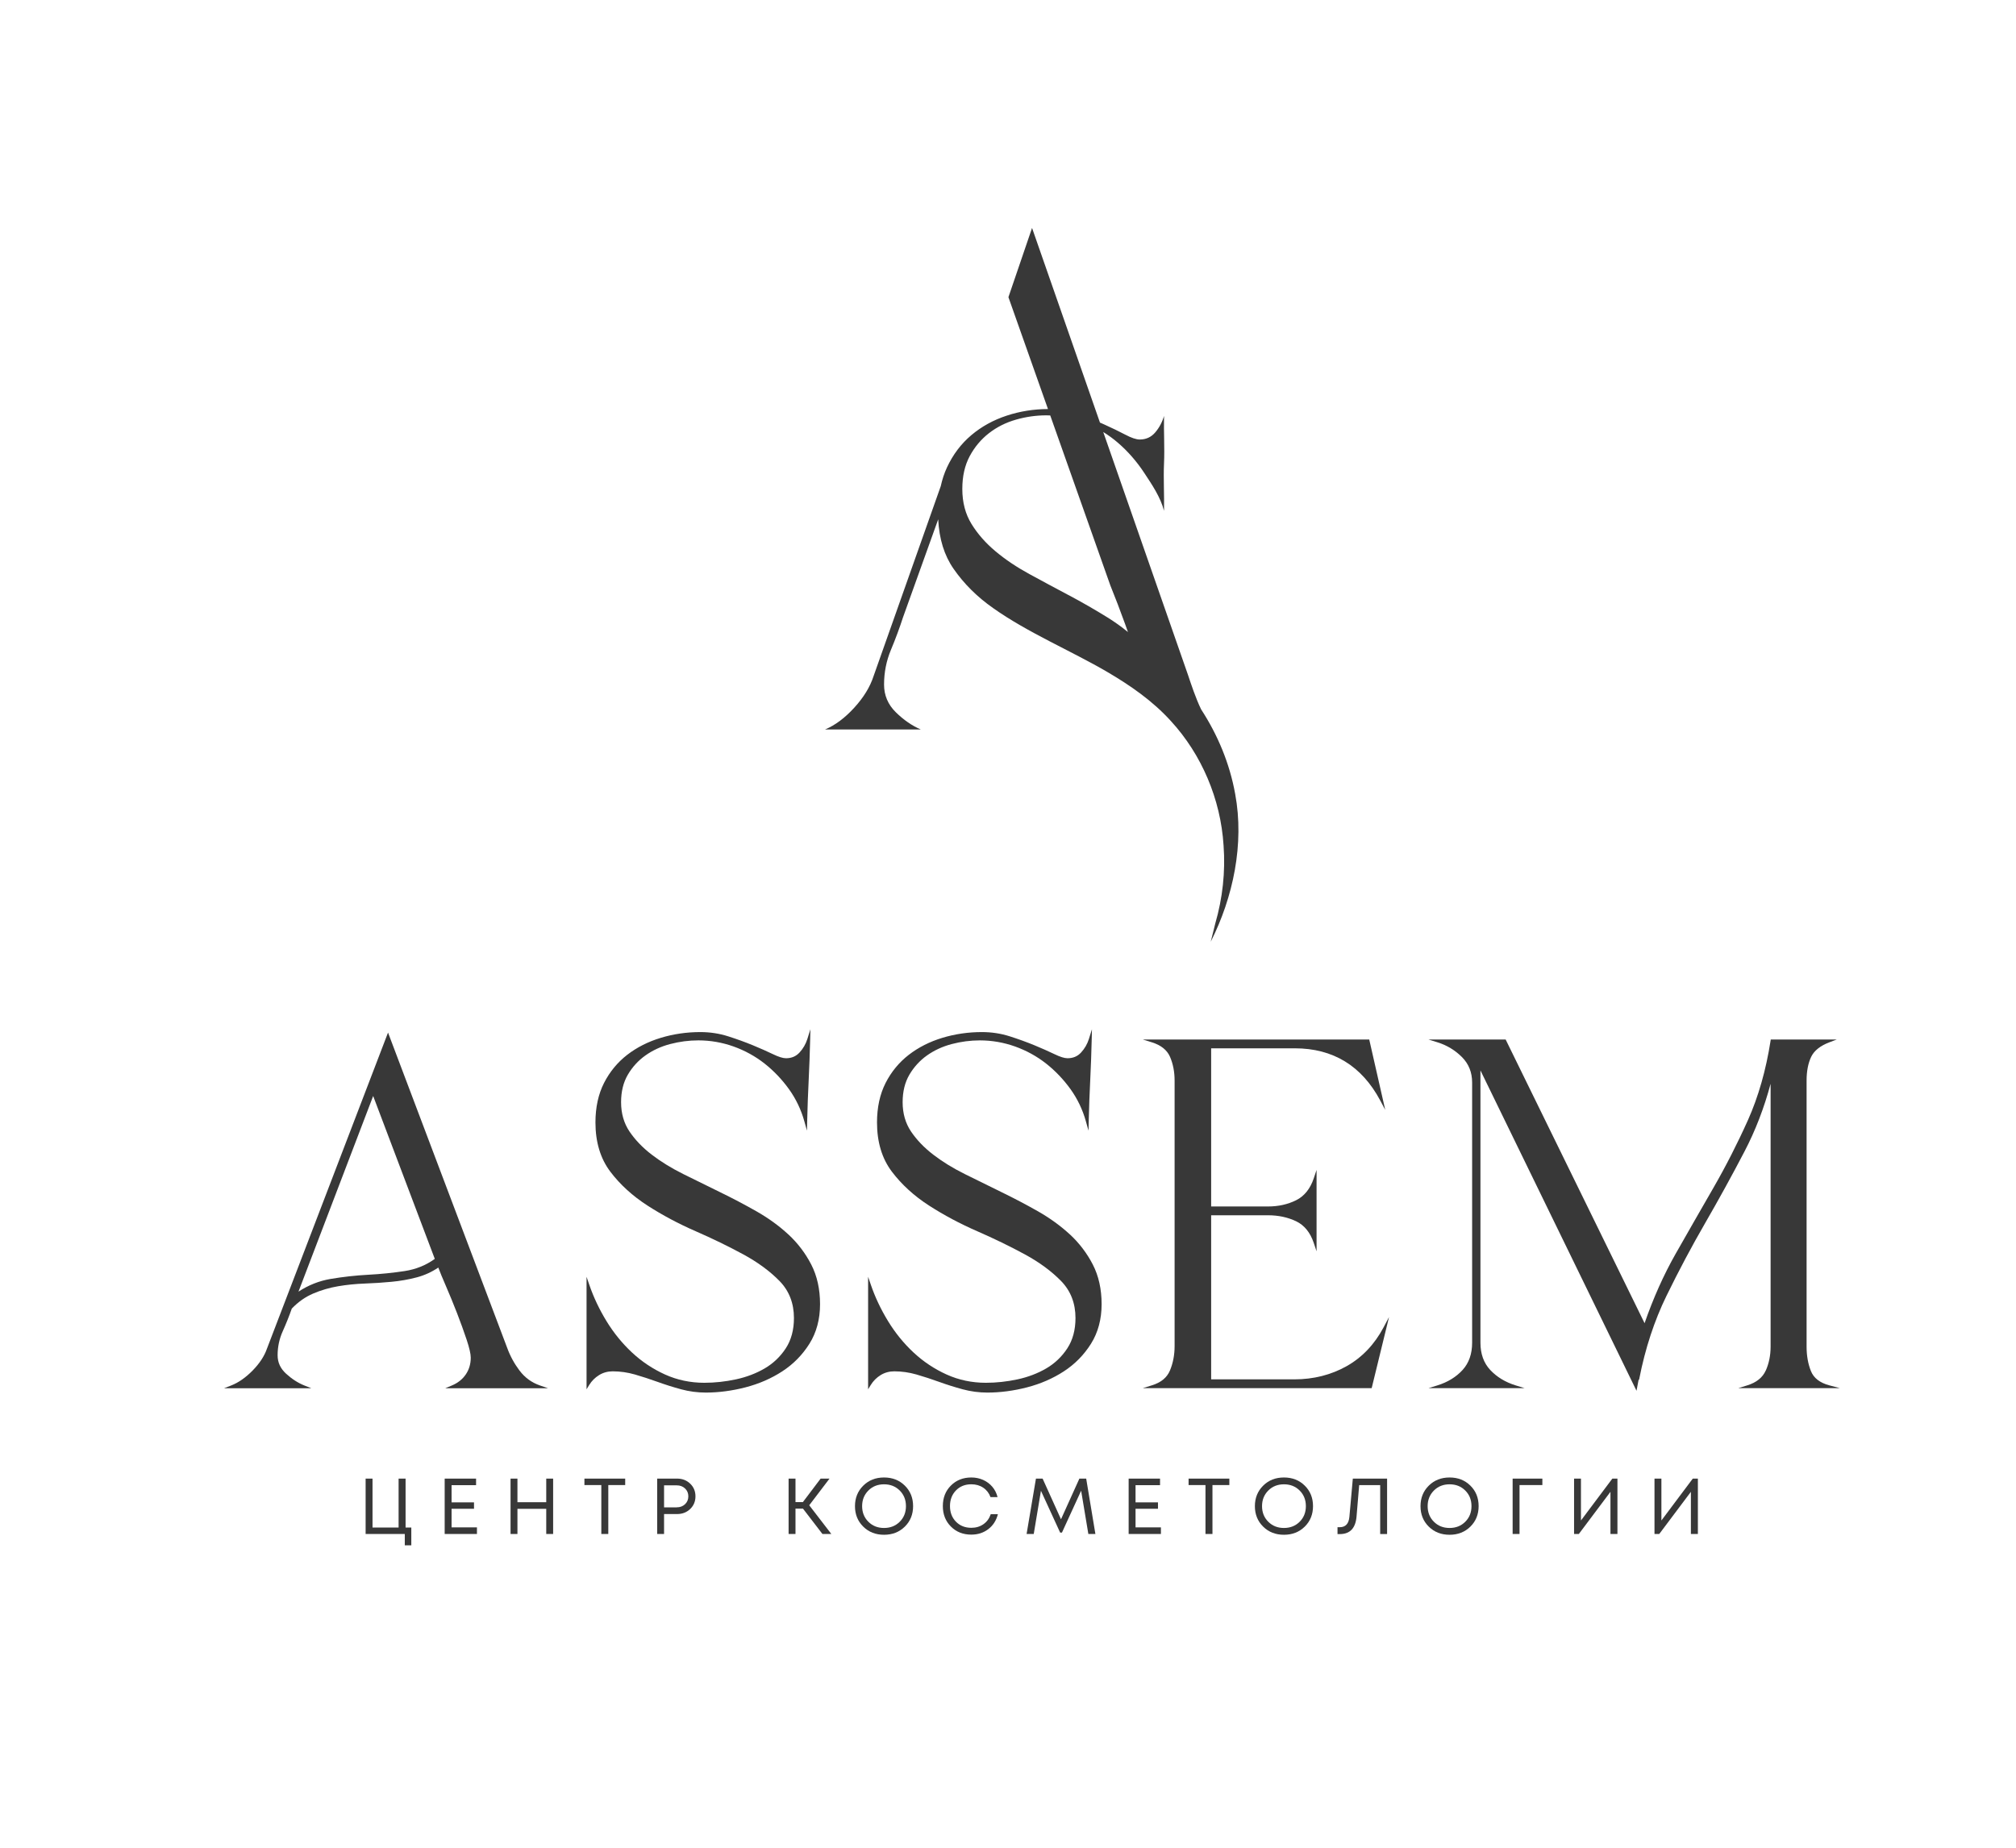 <?xml version="1.0" encoding="UTF-8"?> <svg xmlns="http://www.w3.org/2000/svg" viewBox="0 0 252.00 231.00"><path fill="#383838" stroke="none" fill-opacity="1" stroke-width="1" stroke-opacity="1" color="rgb(51, 51, 51)" id="tSvg10b94512382" title="Path 1" d="M64.948 171.357C64.282 170.471 63.76 169.51 63.395 168.498C58.431 155.362 53.468 142.226 48.504 129.09C43.456 142.269 38.409 155.448 33.361 168.628C33.041 169.546 32.441 170.459 31.577 171.341C30.711 172.225 29.808 172.854 28.888 173.213C28.592 173.328 28.296 173.444 28 173.56C31.641 173.56 35.282 173.56 38.924 173.56C38.634 173.444 38.344 173.328 38.054 173.213C37.255 172.895 36.483 172.398 35.757 171.734C35.048 171.084 34.702 170.331 34.702 169.427C34.702 168.387 34.915 167.384 35.336 166.444C35.761 165.496 36.144 164.538 36.474 163.596C37.271 162.766 38.167 162.135 39.14 161.72C40.132 161.296 41.181 160.987 42.254 160.806C43.33 160.622 44.447 160.509 45.572 160.468C46.699 160.428 47.827 160.354 48.923 160.25C50.022 160.148 51.093 159.959 52.108 159.69C53.06 159.438 53.96 159.027 54.788 158.469C54.999 159.034 55.316 159.803 55.733 160.761C56.205 161.85 56.673 162.991 57.123 164.15C57.573 165.312 57.978 166.432 58.327 167.476C58.669 168.505 58.844 169.265 58.844 169.734C58.844 170.518 58.635 171.222 58.225 171.826C57.815 172.432 57.228 172.899 56.479 173.212C56.205 173.327 55.93 173.442 55.656 173.557C59.94 173.557 64.224 173.557 68.507 173.557C68.17 173.44 67.833 173.324 67.496 173.208C66.462 172.85 65.607 172.229 64.952 171.355C64.951 171.355 64.95 171.356 64.948 171.357ZM46.646 137.019C49.214 143.807 51.782 150.595 54.349 157.382C53.248 158.18 51.98 158.692 50.58 158.906C49.109 159.131 47.573 159.285 46.02 159.368C44.45 159.451 42.862 159.629 41.296 159.894C39.89 160.135 38.551 160.667 37.309 161.479C40.421 153.326 43.534 145.173 46.646 137.019Z" style=""></path><path fill="#383838" stroke="none" fill-opacity="1" stroke-width="1" stroke-opacity="1" color="rgb(51, 51, 51)" id="tSvg1622f287fc6" title="Path 2" d="M98.549 154.332C97.388 153.258 96.045 152.282 94.557 151.437C93.077 150.596 91.532 149.783 89.968 149.023C88.461 148.292 86.922 147.534 85.392 146.77C83.92 146.035 82.598 145.221 81.462 144.349C80.328 143.48 79.394 142.508 78.686 141.458C77.988 140.423 77.635 139.19 77.635 137.791C77.635 136.47 77.918 135.316 78.478 134.36C79.039 133.399 79.781 132.587 80.685 131.946C81.592 131.303 82.634 130.822 83.781 130.523C84.937 130.219 86.118 130.066 87.293 130.066C88.789 130.066 90.269 130.322 91.687 130.827C93.108 131.334 94.413 132.054 95.565 132.96C96.721 133.871 97.749 134.95 98.623 136.166C99.493 137.379 100.139 138.73 100.544 140.186C100.653 140.575 100.761 140.963 100.87 141.352C100.88 140.948 100.889 140.545 100.899 140.141C100.938 138.418 101.001 136.705 101.084 135.05C101.165 133.395 101.228 131.681 101.27 129.952C101.28 129.526 101.29 129.101 101.3 128.676C101.173 129.082 101.046 129.488 100.919 129.894C100.721 130.524 100.391 131.094 99.938 131.587C99.495 132.066 98.942 132.299 98.245 132.299C97.862 132.299 97.315 132.128 96.623 131.792C95.901 131.445 95.055 131.069 94.107 130.677C93.158 130.287 92.123 129.911 91.03 129.562C89.921 129.208 88.749 129.028 87.541 129.028C85.842 129.028 84.181 129.269 82.602 129.747C81.019 130.225 79.606 130.941 78.398 131.875C77.187 132.813 76.213 133.997 75.502 135.393C74.791 136.791 74.431 138.45 74.431 140.322C74.431 142.781 75.057 144.853 76.292 146.482C77.515 148.098 79.083 149.525 80.948 150.725C82.802 151.918 84.818 152.993 86.944 153.919C89.052 154.839 91.055 155.813 92.901 156.814C94.731 157.809 96.269 158.941 97.468 160.178C98.645 161.394 99.243 162.941 99.243 164.778C99.243 166.258 98.899 167.534 98.22 168.569C97.538 169.612 96.652 170.454 95.588 171.076C94.517 171.701 93.308 172.163 91.992 172.445C90.672 172.729 89.342 172.873 88.038 172.873C86.298 172.873 84.647 172.524 83.133 171.84C81.612 171.152 80.222 170.228 79.005 169.092C77.785 167.955 76.712 166.639 75.819 165.177C74.921 163.71 74.199 162.185 73.669 160.643C73.552 160.302 73.436 159.96 73.319 159.619C73.319 164.308 73.319 168.998 73.319 173.687C73.43 173.506 73.54 173.326 73.651 173.146C73.965 172.638 74.382 172.222 74.892 171.908C75.396 171.597 75.968 171.441 76.591 171.441C77.516 171.441 78.447 171.574 79.356 171.834C80.274 172.1 81.228 172.411 82.192 172.758C83.158 173.107 84.15 173.421 85.144 173.689C86.146 173.96 87.181 174.097 88.222 174.097C89.838 174.097 91.509 173.877 93.185 173.443C94.868 173.008 96.416 172.334 97.784 171.443C99.162 170.548 100.305 169.385 101.18 167.991C102.06 166.589 102.506 164.927 102.506 163.047C102.506 161.168 102.136 159.507 101.403 158.086C100.676 156.675 99.716 155.412 98.551 154.33C98.551 154.331 98.55 154.332 98.549 154.332Z" style=""></path><path fill="#383838" stroke="none" fill-opacity="1" stroke-width="1" stroke-opacity="1" color="rgb(51, 51, 51)" id="tSvg62f49a8207" title="Path 3" d="M133.743 154.334C132.583 153.26 131.239 152.286 129.751 151.438C128.273 150.599 126.728 149.787 125.162 149.025C123.65 148.29 122.109 147.532 120.586 146.772C119.063 146.012 117.792 145.223 116.656 144.351C115.52 143.481 114.587 142.509 113.88 141.46C113.181 140.425 112.829 139.192 112.829 137.792C112.829 136.472 113.111 135.318 113.671 134.362C114.233 133.401 114.974 132.588 115.878 131.947C116.786 131.304 117.828 130.825 118.975 130.524C120.13 130.22 121.311 130.067 122.487 130.067C123.985 130.067 125.463 130.325 126.881 130.829C128.302 131.337 129.605 132.055 130.759 132.962C131.915 133.873 132.942 134.951 133.817 136.168C134.686 137.381 135.332 138.732 135.737 140.188C135.846 140.577 135.955 140.965 136.063 141.354C136.073 140.95 136.083 140.547 136.092 140.143C136.132 138.423 136.195 136.711 136.278 135.052C136.359 133.395 136.422 131.679 136.463 129.952C136.474 129.527 136.484 129.101 136.494 128.676C136.367 129.082 136.24 129.488 136.112 129.894C135.914 130.524 135.584 131.094 135.131 131.587C134.688 132.066 134.135 132.299 133.439 132.299C133.055 132.299 132.508 132.128 131.817 131.792C131.096 131.445 130.248 131.069 129.303 130.677C128.354 130.287 127.319 129.911 126.226 129.562C125.117 129.208 123.945 129.028 122.737 129.028C121.038 129.028 119.376 129.269 117.797 129.747C116.215 130.225 114.802 130.941 113.594 131.875C112.382 132.813 111.408 133.997 110.698 135.393C109.987 136.791 109.626 138.45 109.626 140.322C109.626 142.781 110.252 144.853 111.487 146.482C112.71 148.098 114.276 149.525 116.143 150.725C117.997 151.918 120.013 152.993 122.139 153.919C124.248 154.839 126.251 155.813 128.096 156.814C129.927 157.809 131.464 158.941 132.661 160.178C133.838 161.394 134.436 162.941 134.436 164.778C134.436 166.258 134.092 167.534 133.413 168.569C132.732 169.612 131.845 170.454 130.782 171.076C129.711 171.701 128.501 172.163 127.186 172.445C125.866 172.729 124.536 172.873 123.232 172.873C121.491 172.873 119.841 172.524 118.327 171.84C116.805 171.152 115.416 170.228 114.199 169.092C112.978 167.957 111.907 166.639 111.013 165.177C110.115 163.71 109.392 162.185 108.864 160.643C108.747 160.302 108.63 159.96 108.513 159.619C108.513 164.308 108.513 168.998 108.513 173.687C108.624 173.506 108.735 173.326 108.846 173.146C109.159 172.638 109.576 172.222 110.085 171.908C110.59 171.597 111.162 171.441 111.784 171.441C112.71 171.441 113.641 171.574 114.55 171.834C115.468 172.1 116.422 172.409 117.385 172.758C118.352 173.107 119.345 173.421 120.339 173.689C121.34 173.96 122.377 174.097 123.418 174.097C125.034 174.097 126.705 173.877 128.381 173.443C130.064 173.008 131.612 172.334 132.98 171.443C134.357 170.548 135.5 169.385 136.375 167.991C137.255 166.589 137.702 164.925 137.702 163.047C137.702 161.17 137.331 159.507 136.598 158.086C135.871 156.675 134.909 155.412 133.745 154.33C133.745 154.332 133.744 154.333 133.743 154.334Z" style=""></path><path fill="#383838" stroke="none" fill-opacity="1" stroke-width="1" stroke-opacity="1" color="rgb(51, 51, 51)" id="tSvg104d17edf76" title="Path 4" d="M168.324 170.799C166.38 171.89 164.184 172.444 161.793 172.444C158.327 172.444 154.86 172.444 151.394 172.444C151.394 165.606 151.394 158.768 151.394 151.931C153.767 151.931 156.14 151.931 158.513 151.931C159.798 151.931 160.979 152.184 162.024 152.685C163.044 153.175 163.784 154.087 164.22 155.389C164.337 155.739 164.454 156.089 164.571 156.438C164.571 153.046 164.571 149.653 164.571 146.261C164.454 146.611 164.337 146.961 164.22 147.311C163.782 148.617 163.042 149.539 162.022 150.048C160.979 150.569 159.798 150.831 158.513 150.831C156.14 150.831 153.767 150.831 151.394 150.831C151.394 144.24 151.394 137.649 151.394 131.058C154.881 131.058 158.367 131.058 161.854 131.058C166.627 131.058 170.216 133.248 172.523 137.57C172.733 137.965 172.943 138.359 173.154 138.754C172.487 135.822 171.82 132.889 171.154 129.957C161.719 129.957 152.283 129.957 142.848 129.957C143.226 130.074 143.605 130.191 143.983 130.309C145.12 130.661 145.884 131.272 146.253 132.124C146.632 133.004 146.825 133.997 146.825 135.077C146.825 146.152 146.825 157.227 146.825 168.302C146.825 169.383 146.632 170.399 146.251 171.32C145.876 172.224 145.135 172.837 143.981 173.193C143.603 173.31 143.225 173.427 142.847 173.545C152.384 173.545 161.922 173.545 171.459 173.545C172.182 170.58 172.906 167.616 173.63 164.652C173.404 165.078 173.178 165.505 172.953 165.931C171.82 168.072 170.261 169.71 168.321 170.799C168.322 170.799 168.323 170.799 168.324 170.799Z" style=""></path><path fill="#383838" stroke="none" fill-opacity="1" stroke-width="1" stroke-opacity="1" color="rgb(51, 51, 51)" id="tSvg2637dd2c47" title="Path 5" d="M220.715 171.346C220.327 172.219 219.553 172.839 218.414 173.193C218.035 173.31 217.657 173.427 217.279 173.545C221.515 173.545 225.752 173.545 229.988 173.545C229.545 173.427 229.103 173.309 228.66 173.191C227.486 172.878 226.715 172.282 226.368 171.414C226.006 170.514 225.824 169.486 225.824 168.363C225.824 157.268 225.824 146.173 225.824 135.077C225.824 133.915 226.017 132.923 226.395 132.128C226.764 131.352 227.533 130.739 228.678 130.305C228.984 130.189 229.29 130.073 229.596 129.957C226.846 129.957 224.096 129.957 221.345 129.957C221.338 130.007 221.33 130.059 221.322 130.109C220.749 133.783 219.796 137.124 218.491 140.037C217.179 142.962 215.724 145.814 214.169 148.513C212.649 151.147 211.067 153.911 209.466 156.726C207.967 159.364 206.658 162.287 205.572 165.423C199.8 153.635 194.027 141.846 188.255 130.058C188.239 130.024 188.223 129.99 188.207 129.957C184.99 129.957 181.773 129.957 178.555 129.957C178.933 130.074 179.311 130.191 179.688 130.309C180.849 130.668 181.875 131.287 182.737 132.146C183.585 132.993 184.016 134.062 184.016 135.323C184.016 146.172 184.016 157.02 184.016 167.869C184.016 169.258 183.616 170.4 182.826 171.268C182.025 172.147 180.97 172.794 179.688 173.195C179.313 173.311 178.937 173.428 178.561 173.545C182.566 173.545 186.571 173.545 190.576 173.545C190.2 173.428 189.823 173.311 189.447 173.195C188.163 172.796 187.098 172.147 186.277 171.267C185.467 170.4 185.056 169.258 185.056 167.869C185.056 156.519 185.056 145.169 185.056 133.819C191.559 147.17 198.061 160.521 204.564 173.872C204.651 173.413 204.738 172.954 204.824 172.496C204.845 172.496 204.865 172.496 204.885 172.496C204.895 172.447 204.905 172.398 204.914 172.35C205.65 168.594 206.789 165.119 208.302 162.02C209.817 158.911 211.45 155.838 213.153 152.892C214.86 149.936 216.516 146.921 218.075 143.931C219.431 141.332 220.519 138.5 221.325 135.491C221.325 146.449 221.325 157.406 221.325 168.364C221.325 169.444 221.12 170.449 220.721 171.349C220.72 171.348 220.718 171.347 220.715 171.346Z" style=""></path><path fill="#383838" stroke="none" fill-opacity="1" stroke-width="1" stroke-opacity="1" color="rgb(51, 51, 51)" id="tSvg2bb4bc9374" title="Path 6" d="M151.337 117.744C154.149 112.17 155.555 105.495 154.399 99.268C153.709 95.424 152.204 91.856 150.138 88.679C149.472 87.31 148.87 85.485 148.493 84.358C144.964 74.242 141.435 64.126 137.906 54.01C138.544 54.404 139.152 54.846 139.728 55.342C140.982 56.42 142.081 57.678 143.028 59.116C143.974 60.555 145.062 62.136 145.503 63.861C145.547 61.847 145.415 59.871 145.503 57.93C145.591 55.99 145.459 54.014 145.503 52C145.282 52.768 144.919 53.451 144.414 54.048C143.908 54.647 143.259 54.947 142.467 54.947C142.026 54.947 141.421 54.743 140.652 54.336C139.881 53.93 138.99 53.498 137.978 53.042C137.82 52.97 137.656 52.901 137.495 52.831C134.665 44.721 131.835 36.61 129.006 28.5C128.021 31.384 127.037 34.267 126.053 37.151C127.701 41.813 129.349 46.476 130.998 51.138C129.211 51.143 127.489 51.418 125.833 51.964C124.159 52.516 122.686 53.329 121.411 54.407C120.134 55.485 119.122 56.828 118.374 58.432C118.036 59.157 117.779 59.942 117.594 60.78C114.795 68.697 111.995 76.615 109.195 84.532C108.758 85.879 107.953 87.194 106.781 88.477C105.606 89.764 104.393 90.668 103.138 91.194C107.122 91.194 111.107 91.194 115.091 91.194C113.998 90.727 112.962 90.01 111.979 89.047C110.998 88.082 110.507 86.929 110.507 85.584C110.507 84.066 110.793 82.618 111.366 81.244C111.939 79.872 112.443 78.513 112.88 77.167C114.345 73.086 115.81 69.004 117.275 64.923C117.394 67.375 118.034 69.441 119.201 71.118C120.498 72.987 122.138 74.617 124.119 76.007C128.464 79.091 133.91 81.376 138.349 83.97C141.258 85.671 144.078 87.613 146.391 90.175C150.186 94.319 152.586 99.888 152.946 105.699C153.19 108.978 152.824 112.295 151.913 115.438C151.722 116.206 151.531 116.974 151.34 117.742C151.339 117.743 151.338 117.743 151.337 117.744ZM133.556 74.392C131.882 73.506 130.257 72.632 128.673 71.768C127.089 70.906 125.68 69.96 124.447 68.929C123.214 67.9 122.213 66.761 121.443 65.514C120.672 64.268 120.289 62.807 120.289 61.128C120.289 59.547 120.596 58.181 121.212 57.03C121.829 55.88 122.632 54.923 123.621 54.155C124.612 53.388 125.734 52.824 126.988 52.465C128.242 52.106 129.507 51.925 130.784 51.925C130.95 51.925 131.115 51.931 131.28 51.938C133.783 59.017 136.286 66.097 138.789 73.177C139.416 74.727 140.03 76.333 140.632 77.999C140.756 78.344 140.876 78.682 140.993 79.018C140.2 78.367 139.351 77.757 138.44 77.193C136.856 76.211 135.228 75.277 133.556 74.389C133.556 74.39 133.556 74.391 133.556 74.392Z" style=""></path><path fill="#383838" stroke="none" fill-opacity="1" stroke-width="1" stroke-opacity="1" color="rgb(51, 51, 51)" id="tSvg312c831609" title="Path 7" d="M50.7 190.966C50.937 190.966 51.175 190.966 51.413 190.966C51.413 191.708 51.413 192.45 51.413 193.192C51.141 193.192 50.87 193.192 50.599 193.192C50.599 192.72 50.599 192.249 50.599 191.778C48.967 191.778 47.335 191.778 45.703 191.778C45.703 189.469 45.703 187.161 45.703 184.852C45.99 184.852 46.277 184.852 46.565 184.852C46.565 186.89 46.565 188.929 46.565 190.967C47.651 190.967 48.738 190.967 49.825 190.967C49.825 188.929 49.825 186.89 49.825 184.852C50.116 184.852 50.407 184.852 50.698 184.852C50.698 186.89 50.698 188.929 50.698 190.967C50.699 190.966 50.699 190.966 50.7 190.966Z" style=""></path><path fill="#383838" stroke="none" fill-opacity="1" stroke-width="1" stroke-opacity="1" color="rgb(51, 51, 51)" id="tSvg16f4f78829c" title="Path 8" d="M56.447 190.948C57.505 190.948 58.562 190.948 59.619 190.948C59.619 191.225 59.619 191.501 59.619 191.778C58.274 191.778 56.93 191.778 55.585 191.778C55.585 189.469 55.585 187.161 55.585 184.852C56.893 184.852 58.201 184.852 59.509 184.852C59.509 185.126 59.509 185.4 59.509 185.674C58.489 185.674 57.468 185.674 56.447 185.674C56.447 186.39 56.447 187.105 56.447 187.821C57.382 187.821 58.317 187.821 59.252 187.821C59.252 188.088 59.252 188.355 59.252 188.622C58.317 188.622 57.382 188.622 56.447 188.622C56.447 189.397 56.447 190.173 56.447 190.948Z" style=""></path><path fill="#383838" stroke="none" fill-opacity="1" stroke-width="1" stroke-opacity="1" color="rgb(51, 51, 51)" id="tSvg810b7a5caa" title="Path 9" d="M68.28 184.852C68.567 184.852 68.855 184.852 69.142 184.852C69.142 187.161 69.142 189.469 69.142 191.778C68.855 191.778 68.567 191.778 68.28 191.778C68.28 190.729 68.28 189.68 68.28 188.631C67.08 188.631 65.881 188.631 64.681 188.631C64.681 189.68 64.681 190.729 64.681 191.778C64.394 191.778 64.106 191.778 63.819 191.778C63.819 189.469 63.819 187.161 63.819 184.852C64.106 184.852 64.394 184.852 64.681 184.852C64.681 185.835 64.681 186.818 64.681 187.801C65.881 187.801 67.08 187.801 68.28 187.801C68.28 186.818 68.28 185.835 68.28 184.852Z" style=""></path><path fill="#383838" stroke="none" fill-opacity="1" stroke-width="1" stroke-opacity="1" color="rgb(51, 51, 51)" id="tSvg156f43d4c8b" title="Path 10" d="M78.149 184.852C78.149 185.122 78.149 185.393 78.149 185.663C77.445 185.663 76.741 185.663 76.037 185.663C76.037 187.701 76.037 189.739 76.037 191.778C75.746 191.778 75.456 191.778 75.165 191.778C75.165 189.739 75.165 187.701 75.165 185.663C74.461 185.663 73.757 185.663 73.053 185.663C73.053 185.393 73.053 185.122 73.053 184.852C74.751 184.852 76.449 184.852 78.147 184.852C78.148 184.852 78.148 184.852 78.149 184.852Z" style=""></path><path fill="#383838" stroke="none" fill-opacity="1" stroke-width="1" stroke-opacity="1" color="rgb(51, 51, 51)" id="tSvg108da55bddd" title="Path 11" d="M84.634 184.852C85.287 184.852 85.835 185.064 86.274 185.485C86.713 185.907 86.933 186.435 86.933 187.068C86.933 187.701 86.713 188.229 86.274 188.651C85.835 189.073 85.287 189.284 84.634 189.284C84.092 189.284 83.55 189.284 83.008 189.284C83.008 190.115 83.008 190.946 83.008 191.778C82.721 191.778 82.434 191.778 82.146 191.778C82.146 189.469 82.146 187.161 82.146 184.852C82.975 184.852 83.805 184.852 84.634 184.852ZM84.584 188.444C85.007 188.444 85.356 188.315 85.629 188.055C85.903 187.794 86.042 187.465 86.042 187.07C86.042 186.674 85.905 186.346 85.629 186.085C85.356 185.825 85.007 185.695 84.584 185.695C84.059 185.695 83.534 185.695 83.008 185.695C83.008 186.612 83.008 187.529 83.008 188.446C83.534 188.446 84.059 188.446 84.584 188.446C84.584 188.445 84.584 188.445 84.584 188.444Z" style=""></path><path fill="#383838" stroke="none" fill-opacity="1" stroke-width="1" stroke-opacity="1" color="rgb(51, 51, 51)" id="tSvg15de6fc4679" title="Path 12" d="M102.807 191.778C101.995 190.72 101.182 189.661 100.37 188.603C100.059 188.603 99.748 188.603 99.437 188.603C99.437 189.661 99.437 190.72 99.437 191.778C99.15 191.778 98.862 191.778 98.575 191.778C98.575 189.469 98.575 187.161 98.575 184.852C98.862 184.852 99.15 184.852 99.437 184.852C99.437 185.831 99.437 186.811 99.437 187.79C99.745 187.79 100.052 187.79 100.359 187.79C101.099 186.811 101.839 185.831 102.579 184.852C102.949 184.852 103.32 184.852 103.69 184.852C102.844 185.963 101.999 187.075 101.153 188.186C102.075 189.383 102.996 190.581 103.918 191.778C103.547 191.778 103.177 191.778 102.807 191.778Z" style=""></path><path fill="#383838" stroke="none" fill-opacity="1" stroke-width="1" stroke-opacity="1" color="rgb(51, 51, 51)" id="tSvg5005610e2c" title="Path 13" d="M113.105 190.855C112.418 191.535 111.55 191.874 110.504 191.874C109.459 191.874 108.589 191.535 107.904 190.855C107.216 190.176 106.872 189.323 106.872 188.298C106.872 187.274 107.216 186.419 107.904 185.736C108.591 185.053 109.457 184.712 110.504 184.712C111.552 184.712 112.418 185.051 113.105 185.731C113.793 186.41 114.137 187.263 114.137 188.293C114.137 189.323 113.793 190.176 113.105 190.855ZM108.543 190.243C109.061 190.764 109.715 191.024 110.504 191.024C111.294 191.024 111.948 190.766 112.466 190.248C112.985 189.731 113.244 189.08 113.244 188.295C113.244 187.51 112.985 186.859 112.466 186.342C111.948 185.824 111.292 185.565 110.504 185.565C109.716 185.565 109.061 185.826 108.543 186.347C108.024 186.868 107.765 187.519 107.765 188.297C107.765 189.075 108.024 189.725 108.543 190.246C108.543 190.245 108.543 190.244 108.543 190.243Z" style=""></path><path fill="#383838" stroke="none" fill-opacity="1" stroke-width="1" stroke-opacity="1" color="rgb(51, 51, 51)" id="tSvg14acd8423eb" title="Path 14" d="M121.414 191.856C120.383 191.856 119.533 191.52 118.862 190.846C118.19 190.174 117.855 189.319 117.855 188.284C117.855 187.249 118.19 186.394 118.862 185.722C119.533 185.05 120.383 184.712 121.414 184.712C121.944 184.712 122.433 184.812 122.887 185.014C123.339 185.215 123.722 185.501 124.037 185.869C124.351 186.239 124.57 186.67 124.696 187.165C124.402 187.165 124.108 187.165 123.814 187.165C123.629 186.663 123.325 186.271 122.901 185.988C122.478 185.704 121.983 185.562 121.414 185.562C120.635 185.562 119.996 185.817 119.497 186.329C118.999 186.839 118.748 187.493 118.748 188.288C118.748 189.082 118.999 189.734 119.497 190.241C119.996 190.749 120.635 191.003 121.414 191.003C121.996 191.003 122.502 190.854 122.93 190.552C123.361 190.252 123.663 189.835 123.843 189.301C124.141 189.301 124.438 189.301 124.736 189.301C124.538 190.086 124.14 190.708 123.542 191.166C122.945 191.625 122.235 191.855 121.416 191.855C121.415 191.855 121.415 191.855 121.414 191.856Z" style=""></path><path fill="#383838" stroke="none" fill-opacity="1" stroke-width="1" stroke-opacity="1" color="rgb(51, 51, 51)" id="tSvgcf9f02f8a7" title="Path 15" d="M136.926 191.778C136.632 191.778 136.338 191.778 136.044 191.778C135.744 189.974 135.443 188.169 135.142 186.365C134.343 188.11 133.544 189.855 132.745 191.6C132.669 191.6 132.593 191.6 132.517 191.6C131.717 189.858 130.918 188.117 130.119 186.376C129.818 188.177 129.517 189.977 129.217 191.778C128.919 191.778 128.621 191.778 128.324 191.778C128.714 189.469 129.104 187.161 129.494 184.852C129.771 184.852 130.048 184.852 130.326 184.852C131.092 186.547 131.858 188.243 132.625 189.938C133.391 188.243 134.157 186.547 134.923 184.852C135.207 184.852 135.491 184.852 135.774 184.852C136.158 187.161 136.542 189.469 136.925 191.778C136.926 191.778 136.926 191.778 136.926 191.778Z" style=""></path><path fill="#383838" stroke="none" fill-opacity="1" stroke-width="1" stroke-opacity="1" color="rgb(51, 51, 51)" id="tSvg114f48735a9" title="Path 16" d="M141.943 190.948C143 190.948 144.058 190.948 145.115 190.948C145.115 191.225 145.115 191.501 145.115 191.778C143.77 191.778 142.426 191.778 141.081 191.778C141.081 189.469 141.081 187.161 141.081 184.852C142.389 184.852 143.697 184.852 145.005 184.852C145.005 185.126 145.005 185.4 145.005 185.674C143.984 185.674 142.964 185.674 141.943 185.674C141.943 186.39 141.943 187.105 141.943 187.821C142.878 187.821 143.813 187.821 144.748 187.821C144.748 188.088 144.748 188.355 144.748 188.622C143.813 188.622 142.878 188.622 141.943 188.622C141.943 189.397 141.943 190.173 141.943 190.948Z" style=""></path><path fill="#383838" stroke="none" fill-opacity="1" stroke-width="1" stroke-opacity="1" color="rgb(51, 51, 51)" id="tSvg93204310c8" title="Path 17" d="M153.669 184.852C153.669 185.122 153.669 185.393 153.669 185.663C152.966 185.663 152.262 185.663 151.558 185.663C151.558 187.701 151.558 189.739 151.558 191.778C151.267 191.778 150.976 191.778 150.685 191.778C150.685 189.739 150.685 187.701 150.685 185.663C149.981 185.663 149.277 185.663 148.573 185.663C148.573 185.393 148.573 185.122 148.573 184.852C150.271 184.852 151.969 184.852 153.667 184.852C153.668 184.852 153.669 184.852 153.669 184.852Z" style=""></path><path fill="#383838" stroke="none" fill-opacity="1" stroke-width="1" stroke-opacity="1" color="rgb(51, 51, 51)" id="tSvg1175c565285" title="Path 18" d="M163.095 190.855C162.408 191.535 161.54 191.874 160.494 191.874C159.448 191.874 158.579 191.535 157.893 190.855C157.205 190.176 156.861 189.323 156.861 188.298C156.861 187.274 157.205 186.419 157.893 185.736C158.58 185.053 159.446 184.712 160.494 184.712C161.542 184.712 162.408 185.051 163.095 185.731C163.783 186.41 164.127 187.263 164.127 188.293C164.127 189.323 163.783 190.176 163.095 190.855ZM158.532 190.243C159.05 190.764 159.704 191.024 160.494 191.024C161.284 191.024 161.938 190.766 162.456 190.248C162.975 189.731 163.234 189.08 163.234 188.295C163.234 187.51 162.975 186.859 162.456 186.342C161.938 185.824 161.283 185.565 160.494 185.565C159.706 185.565 159.05 185.826 158.532 186.347C158.013 186.868 157.754 187.519 157.754 188.297C157.754 189.075 158.013 189.725 158.532 190.246C158.532 190.245 158.532 190.244 158.532 190.243Z" style=""></path><path fill="#383838" stroke="none" fill-opacity="1" stroke-width="1" stroke-opacity="1" color="rgb(51, 51, 51)" id="tSvg16e5ca1e2fd" title="Path 19" d="M169.103 184.854C170.53 184.854 171.958 184.854 173.386 184.854C173.386 187.163 173.386 189.471 173.386 191.78C173.098 191.78 172.81 191.78 172.523 191.78C172.523 189.742 172.523 187.703 172.523 185.665C171.647 185.665 170.772 185.665 169.897 185.665C169.787 186.974 169.678 188.284 169.569 189.593C169.443 191.057 168.747 191.789 167.477 191.789C167.381 191.789 167.285 191.789 167.189 191.789C167.189 191.502 167.189 191.215 167.189 190.928C167.282 190.928 167.374 190.928 167.467 190.928C168.194 190.928 168.597 190.493 168.676 189.621C168.818 188.031 168.96 186.442 169.103 184.852C169.103 184.853 169.103 184.853 169.103 184.854Z" style=""></path><path fill="#383838" stroke="none" fill-opacity="1" stroke-width="1" stroke-opacity="1" color="rgb(51, 51, 51)" id="tSvg152c31f08e7" title="Path 20" d="M183.798 190.855C183.11 191.535 182.242 191.874 181.196 191.874C180.15 191.874 179.281 191.535 178.595 190.855C177.907 190.176 177.564 189.323 177.564 188.298C177.564 187.274 177.907 186.419 178.595 185.736C179.283 185.053 180.148 184.712 181.196 184.712C182.244 184.712 183.11 185.051 183.798 185.731C184.485 186.41 184.829 187.263 184.829 188.293C184.829 189.323 184.485 190.176 183.798 190.855ZM179.234 190.243C179.752 190.764 180.406 191.024 181.196 191.024C181.987 191.024 182.64 190.766 183.158 190.248C183.677 189.731 183.936 189.08 183.936 188.295C183.936 187.51 183.677 186.859 183.158 186.342C182.64 185.824 181.985 185.565 181.196 185.565C180.408 185.565 179.752 185.826 179.234 186.347C178.715 186.868 178.456 187.519 178.456 188.297C178.456 189.075 178.715 189.725 179.234 190.246C179.234 190.245 179.234 190.244 179.234 190.243Z" style=""></path><path fill="#383838" stroke="none" fill-opacity="1" stroke-width="1" stroke-opacity="1" color="rgb(51, 51, 51)" id="tSvg149da6a8766" title="Path 21" d="M192.796 184.852C192.796 185.122 192.796 185.393 192.796 185.663C191.844 185.663 190.893 185.663 189.941 185.663C189.941 187.701 189.941 189.739 189.941 191.778C189.654 191.778 189.366 191.778 189.079 191.778C189.079 189.469 189.079 187.161 189.079 184.852C190.318 184.852 191.557 184.852 192.796 184.852Z" style=""></path><path fill="#383838" stroke="none" fill-opacity="1" stroke-width="1" stroke-opacity="1" color="rgb(51, 51, 51)" id="tSvgeb12785786" title="Path 22" d="M201.546 184.852C201.758 184.852 201.969 184.852 202.18 184.852C202.18 187.161 202.18 189.469 202.18 191.778C201.889 191.778 201.598 191.778 201.307 191.778C201.307 190.02 201.307 188.262 201.307 186.504C199.989 188.262 198.671 190.02 197.353 191.778C197.155 191.778 196.957 191.778 196.759 191.778C196.759 189.469 196.759 187.161 196.759 184.852C197.046 184.852 197.333 184.852 197.62 184.852C197.62 186.597 197.62 188.342 197.62 190.087C198.929 188.342 200.236 186.597 201.544 184.852C201.545 184.852 201.546 184.852 201.546 184.852Z" style=""></path><path fill="#383838" stroke="none" fill-opacity="1" stroke-width="1" stroke-opacity="1" color="rgb(51, 51, 51)" id="tSvgba01979f4f" title="Path 23" d="M211.601 184.852C211.812 184.852 212.024 184.852 212.235 184.852C212.235 187.161 212.235 189.469 212.235 191.778C211.944 191.778 211.653 191.778 211.362 191.778C211.362 190.02 211.362 188.262 211.362 186.504C210.043 188.262 208.725 190.02 207.406 191.778C207.208 191.778 207.01 191.778 206.812 191.778C206.812 189.469 206.812 187.161 206.812 184.852C207.1 184.852 207.387 184.852 207.675 184.852C207.675 186.597 207.675 188.342 207.675 190.087C208.983 188.342 210.291 186.597 211.599 184.852C211.6 184.852 211.6 184.852 211.601 184.852Z" style=""></path></svg> 
